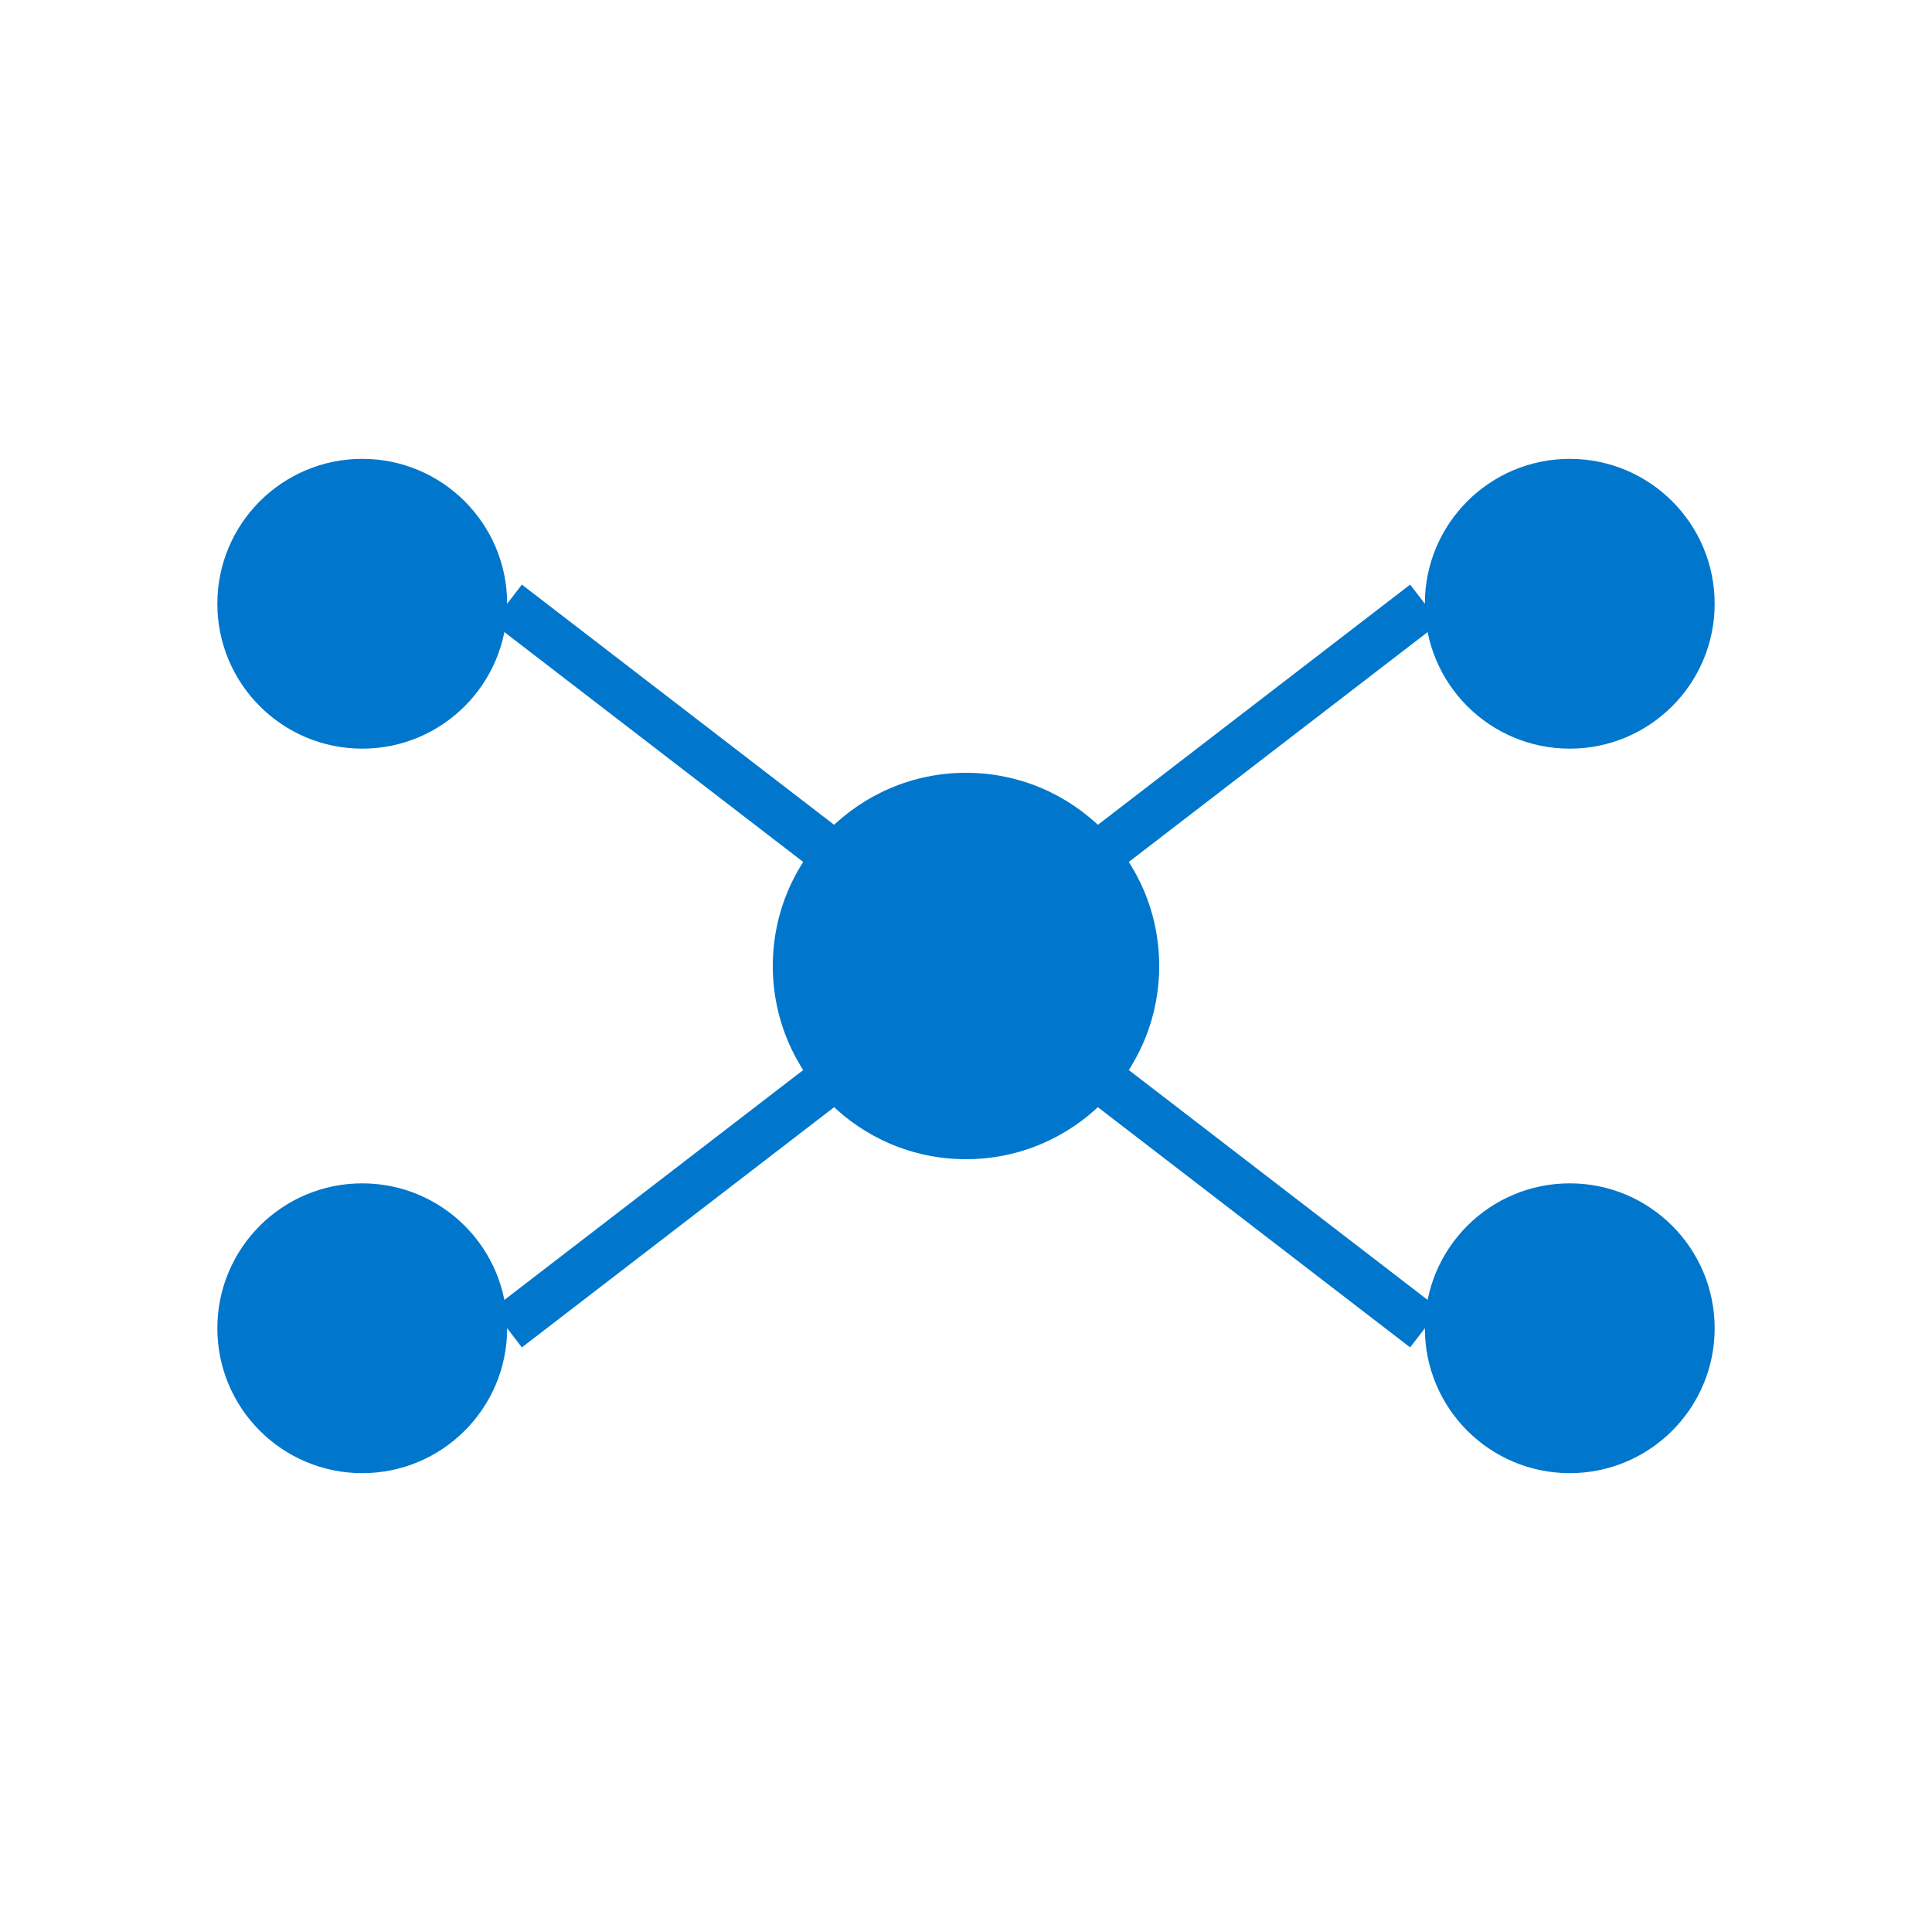 <svg width="80" height="80" viewBox="0 0 80 80" fill="none" xmlns="http://www.w3.org/2000/svg">
    <!-- Network nodes -->
    <circle cx="40" cy="40" r="8" fill="#0077cc"/>
    <circle cx="15" cy="25" r="6" fill="#0077cc"/>
    <circle cx="65" cy="25" r="6" fill="#0077cc"/>
    <circle cx="15" cy="55" r="6" fill="#0077cc"/>
    <circle cx="65" cy="55" r="6" fill="#0077cc"/>
    
    <!-- Connection lines -->
    <line x1="21" y1="25" x2="34" y2="35" stroke="#0077cc" stroke-width="2"/>
    <line x1="46" y1="35" x2="59" y2="25" stroke="#0077cc" stroke-width="2"/>
    <line x1="21" y1="55" x2="34" y2="45" stroke="#0077cc" stroke-width="2"/>
    <line x1="46" y1="45" x2="59" y2="55" stroke="#0077cc" stroke-width="2"/>
</svg> 
